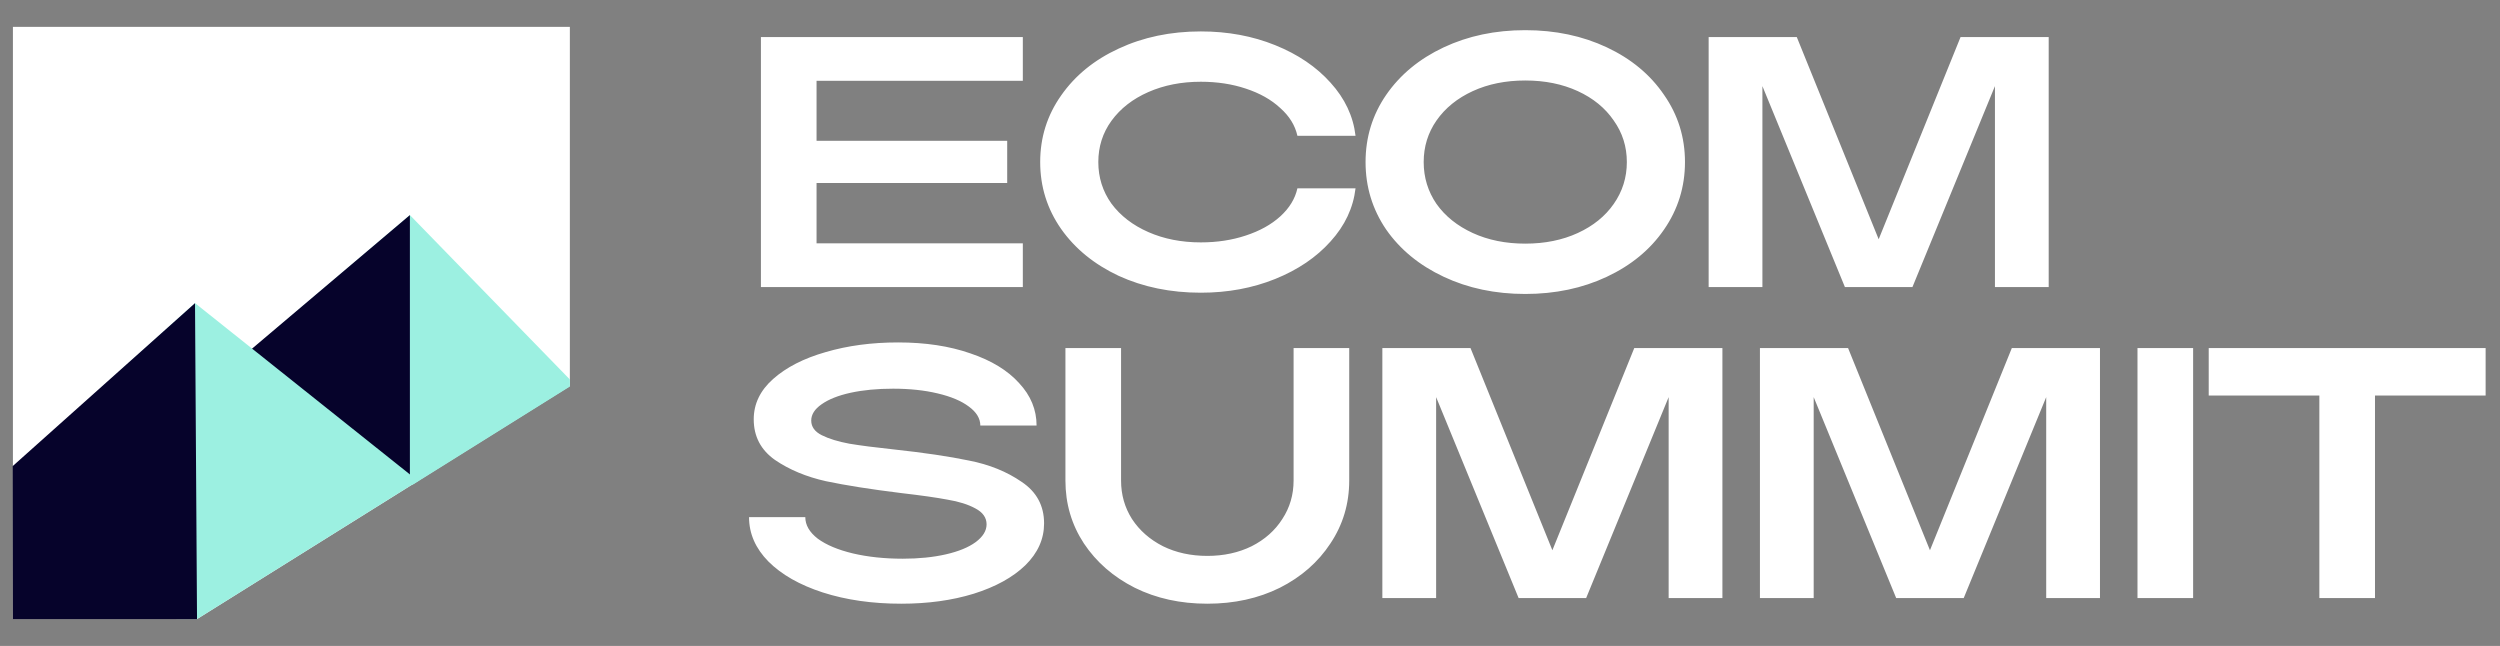 <svg xmlns="http://www.w3.org/2000/svg" width="209" height="54" viewBox="0 0 209 54" fill="none"><rect x="0" y="0" width="209" height="54" fill="#808080" stroke="none"/><g clip-path="url(#clip0_189_4302)"><path d="M47.998 32.054V2.245H1.08V51.755H16.468L47.995 32.054H47.998Z" fill="white"></path><path d="M47.998 32.092C43.422 27.389 38.846 22.686 34.27 17.983C29.837 21.749 25.407 25.516 20.974 29.279C25.477 33.029 29.983 36.782 34.486 40.532C38.992 37.719 43.495 34.902 48.001 32.089L47.998 32.092Z" fill="#9CF0E1"></path><path d="M34.267 17.983V40.621C25.788 41.733 19.612 38.592 18.866 34.864C18.761 34.343 18.444 32.2 21.054 29.161C25.458 25.436 29.863 21.708 34.264 17.983" fill="#06032B"></path><path d="M15.874 51.755C15.995 51.755 16.348 51.755 16.471 51.755C22.632 47.907 28.792 44.058 34.95 40.206C28.735 35.252 22.518 30.295 16.303 25.341C11.276 29.882 6.249 34.423 1.223 38.964C1.223 43.197 1.223 47.433 1.223 51.666C6.094 51.724 10.978 51.752 15.874 51.755Z" fill="#9CF0E1"></path><path d="M16.303 25.344C16.36 34.15 16.414 42.952 16.471 51.758H1.08C1.073 47.493 1.067 43.228 1.061 38.967C6.142 34.426 11.222 29.885 16.303 25.347V25.344Z" fill="#06032B"></path></g><path d="M63.613 3.097H85.508V6.755H68.264V11.772H84.202V15.299H68.264V20.342H85.508V24H63.613V3.097ZM100.39 24.47C97.864 24.47 95.573 24 93.518 23.059C91.48 22.101 89.877 20.795 88.71 19.14C87.543 17.468 86.96 15.604 86.96 13.549C86.96 11.493 87.543 9.638 88.71 7.983C89.877 6.311 91.48 5.005 93.518 4.064C95.573 3.106 97.864 2.627 100.39 2.627C102.637 2.627 104.709 3.01 106.608 3.777C108.507 4.543 110.048 5.588 111.233 6.912C112.435 8.236 113.131 9.716 113.323 11.354H108.463C108.272 10.483 107.793 9.708 107.026 9.028C106.277 8.332 105.319 7.792 104.152 7.408C103.002 7.025 101.748 6.834 100.39 6.834C98.769 6.834 97.306 7.121 96 7.696C94.694 8.271 93.666 9.072 92.917 10.1C92.185 11.11 91.819 12.26 91.819 13.549C91.819 14.838 92.185 15.996 92.917 17.024C93.666 18.034 94.694 18.827 96 19.401C97.306 19.976 98.769 20.264 100.39 20.264C101.748 20.264 103.002 20.072 104.152 19.689C105.319 19.306 106.277 18.774 107.026 18.095C107.793 17.398 108.272 16.614 108.463 15.743H113.323C113.131 17.381 112.435 18.861 111.233 20.185C110.048 21.509 108.507 22.554 106.608 23.321C104.709 24.087 102.637 24.47 100.39 24.47ZM127.512 24.575C125.004 24.575 122.731 24.096 120.693 23.138C118.655 22.18 117.052 20.865 115.885 19.192C114.735 17.503 114.161 15.621 114.161 13.549C114.161 11.476 114.735 9.603 115.885 7.931C117.052 6.241 118.655 4.918 120.693 3.959C122.731 3.001 125.004 2.522 127.512 2.522C130.021 2.522 132.294 3.001 134.332 3.959C136.37 4.918 137.964 6.241 139.113 7.931C140.28 9.603 140.864 11.476 140.864 13.549C140.864 15.621 140.28 17.503 139.113 19.192C137.964 20.865 136.37 22.18 134.332 23.138C132.294 24.096 130.021 24.575 127.512 24.575ZM127.512 20.368C129.15 20.368 130.613 20.072 131.902 19.48C133.191 18.887 134.192 18.078 134.907 17.05C135.638 16.005 136.004 14.838 136.004 13.549C136.004 12.26 135.638 11.101 134.907 10.074C134.192 9.028 133.191 8.21 131.902 7.617C130.613 7.025 129.15 6.729 127.512 6.729C125.875 6.729 124.412 7.025 123.123 7.617C121.834 8.21 120.823 9.028 120.092 10.074C119.378 11.101 119.02 12.26 119.02 13.549C119.02 14.838 119.378 16.005 120.092 17.05C120.823 18.078 121.834 18.887 123.123 19.48C124.412 20.072 125.875 20.368 127.512 20.368ZM142.843 3.097H150.211L157.057 20.002L163.903 3.097H171.271V24H166.777V7.199L159.879 24H154.235L147.337 7.199V24H142.843V3.097ZM75.344 50.47C72.923 50.47 70.737 50.157 68.786 49.53C66.853 48.903 65.337 48.04 64.24 46.943C63.16 45.846 62.62 44.609 62.62 43.233H67.323C67.323 43.895 67.671 44.496 68.368 45.036C69.082 45.558 70.058 45.968 71.294 46.264C72.549 46.56 73.942 46.708 75.475 46.708C76.816 46.708 78.018 46.586 79.081 46.342C80.143 46.098 80.971 45.758 81.563 45.323C82.173 44.87 82.478 44.374 82.478 43.834C82.478 43.276 82.164 42.832 81.537 42.501C80.927 42.17 80.152 41.926 79.211 41.77C78.288 41.595 76.999 41.413 75.344 41.221C72.801 40.907 70.702 40.576 69.047 40.228C67.41 39.862 65.99 39.27 64.788 38.451C63.604 37.615 63.012 36.483 63.012 35.054C63.012 33.766 63.552 32.642 64.632 31.684C65.729 30.709 67.192 29.959 69.021 29.437C70.85 28.897 72.871 28.627 75.083 28.627C77.365 28.627 79.377 28.932 81.119 29.541C82.878 30.134 84.237 30.961 85.195 32.024C86.17 33.069 86.658 34.253 86.658 35.577H81.955C81.955 34.985 81.633 34.454 80.988 33.983C80.361 33.513 79.49 33.147 78.375 32.886C77.278 32.625 76.041 32.494 74.665 32.494C73.341 32.494 72.157 32.607 71.112 32.834C70.084 33.06 69.274 33.382 68.682 33.8C68.107 34.201 67.819 34.654 67.819 35.159C67.819 35.682 68.115 36.091 68.708 36.387C69.3 36.683 70.067 36.918 71.007 37.093C71.948 37.249 73.158 37.406 74.639 37.563C77.217 37.842 79.342 38.155 81.014 38.504C82.704 38.834 84.167 39.427 85.404 40.28C86.658 41.116 87.285 42.275 87.285 43.755C87.285 45.062 86.763 46.229 85.717 47.257C84.672 48.267 83.235 49.059 81.406 49.634C79.595 50.192 77.574 50.47 75.344 50.47ZM100.932 50.47C98.685 50.47 96.665 50.026 94.871 49.138C93.076 48.232 91.657 46.995 90.612 45.428C89.584 43.86 89.07 42.109 89.07 40.176V29.097H93.721V40.176C93.721 41.36 94.026 42.431 94.635 43.389C95.263 44.348 96.125 45.105 97.222 45.663C98.32 46.203 99.556 46.473 100.932 46.473C102.309 46.473 103.545 46.203 104.643 45.663C105.74 45.105 106.594 44.348 107.203 43.389C107.83 42.431 108.144 41.36 108.144 40.176V29.097H112.795V40.176C112.795 42.109 112.272 43.86 111.227 45.428C110.199 46.995 108.788 48.232 106.994 49.138C105.2 50.026 103.18 50.47 100.932 50.47ZM115.565 29.097H122.934L129.779 46.002L136.625 29.097H143.993V50H139.499V33.199L132.601 50H126.957L120.06 33.199V50H115.565V29.097ZM147.13 29.097H154.498L161.344 46.002L168.189 29.097H175.558V50H171.063V33.199L164.166 50H158.522L151.624 33.199V50H147.13V29.097ZM178.694 29.097H183.345V50H178.694V29.097ZM193.898 33.069H184.649V29.097H207.798V33.069H198.549V50H193.898V33.069Z" fill="white"></path><defs><clipPath id="clip0_189_4302"><rect width="46.937" height="49.509" fill="white" transform="translate(0.703 2.245)"></rect></clipPath></defs></svg>